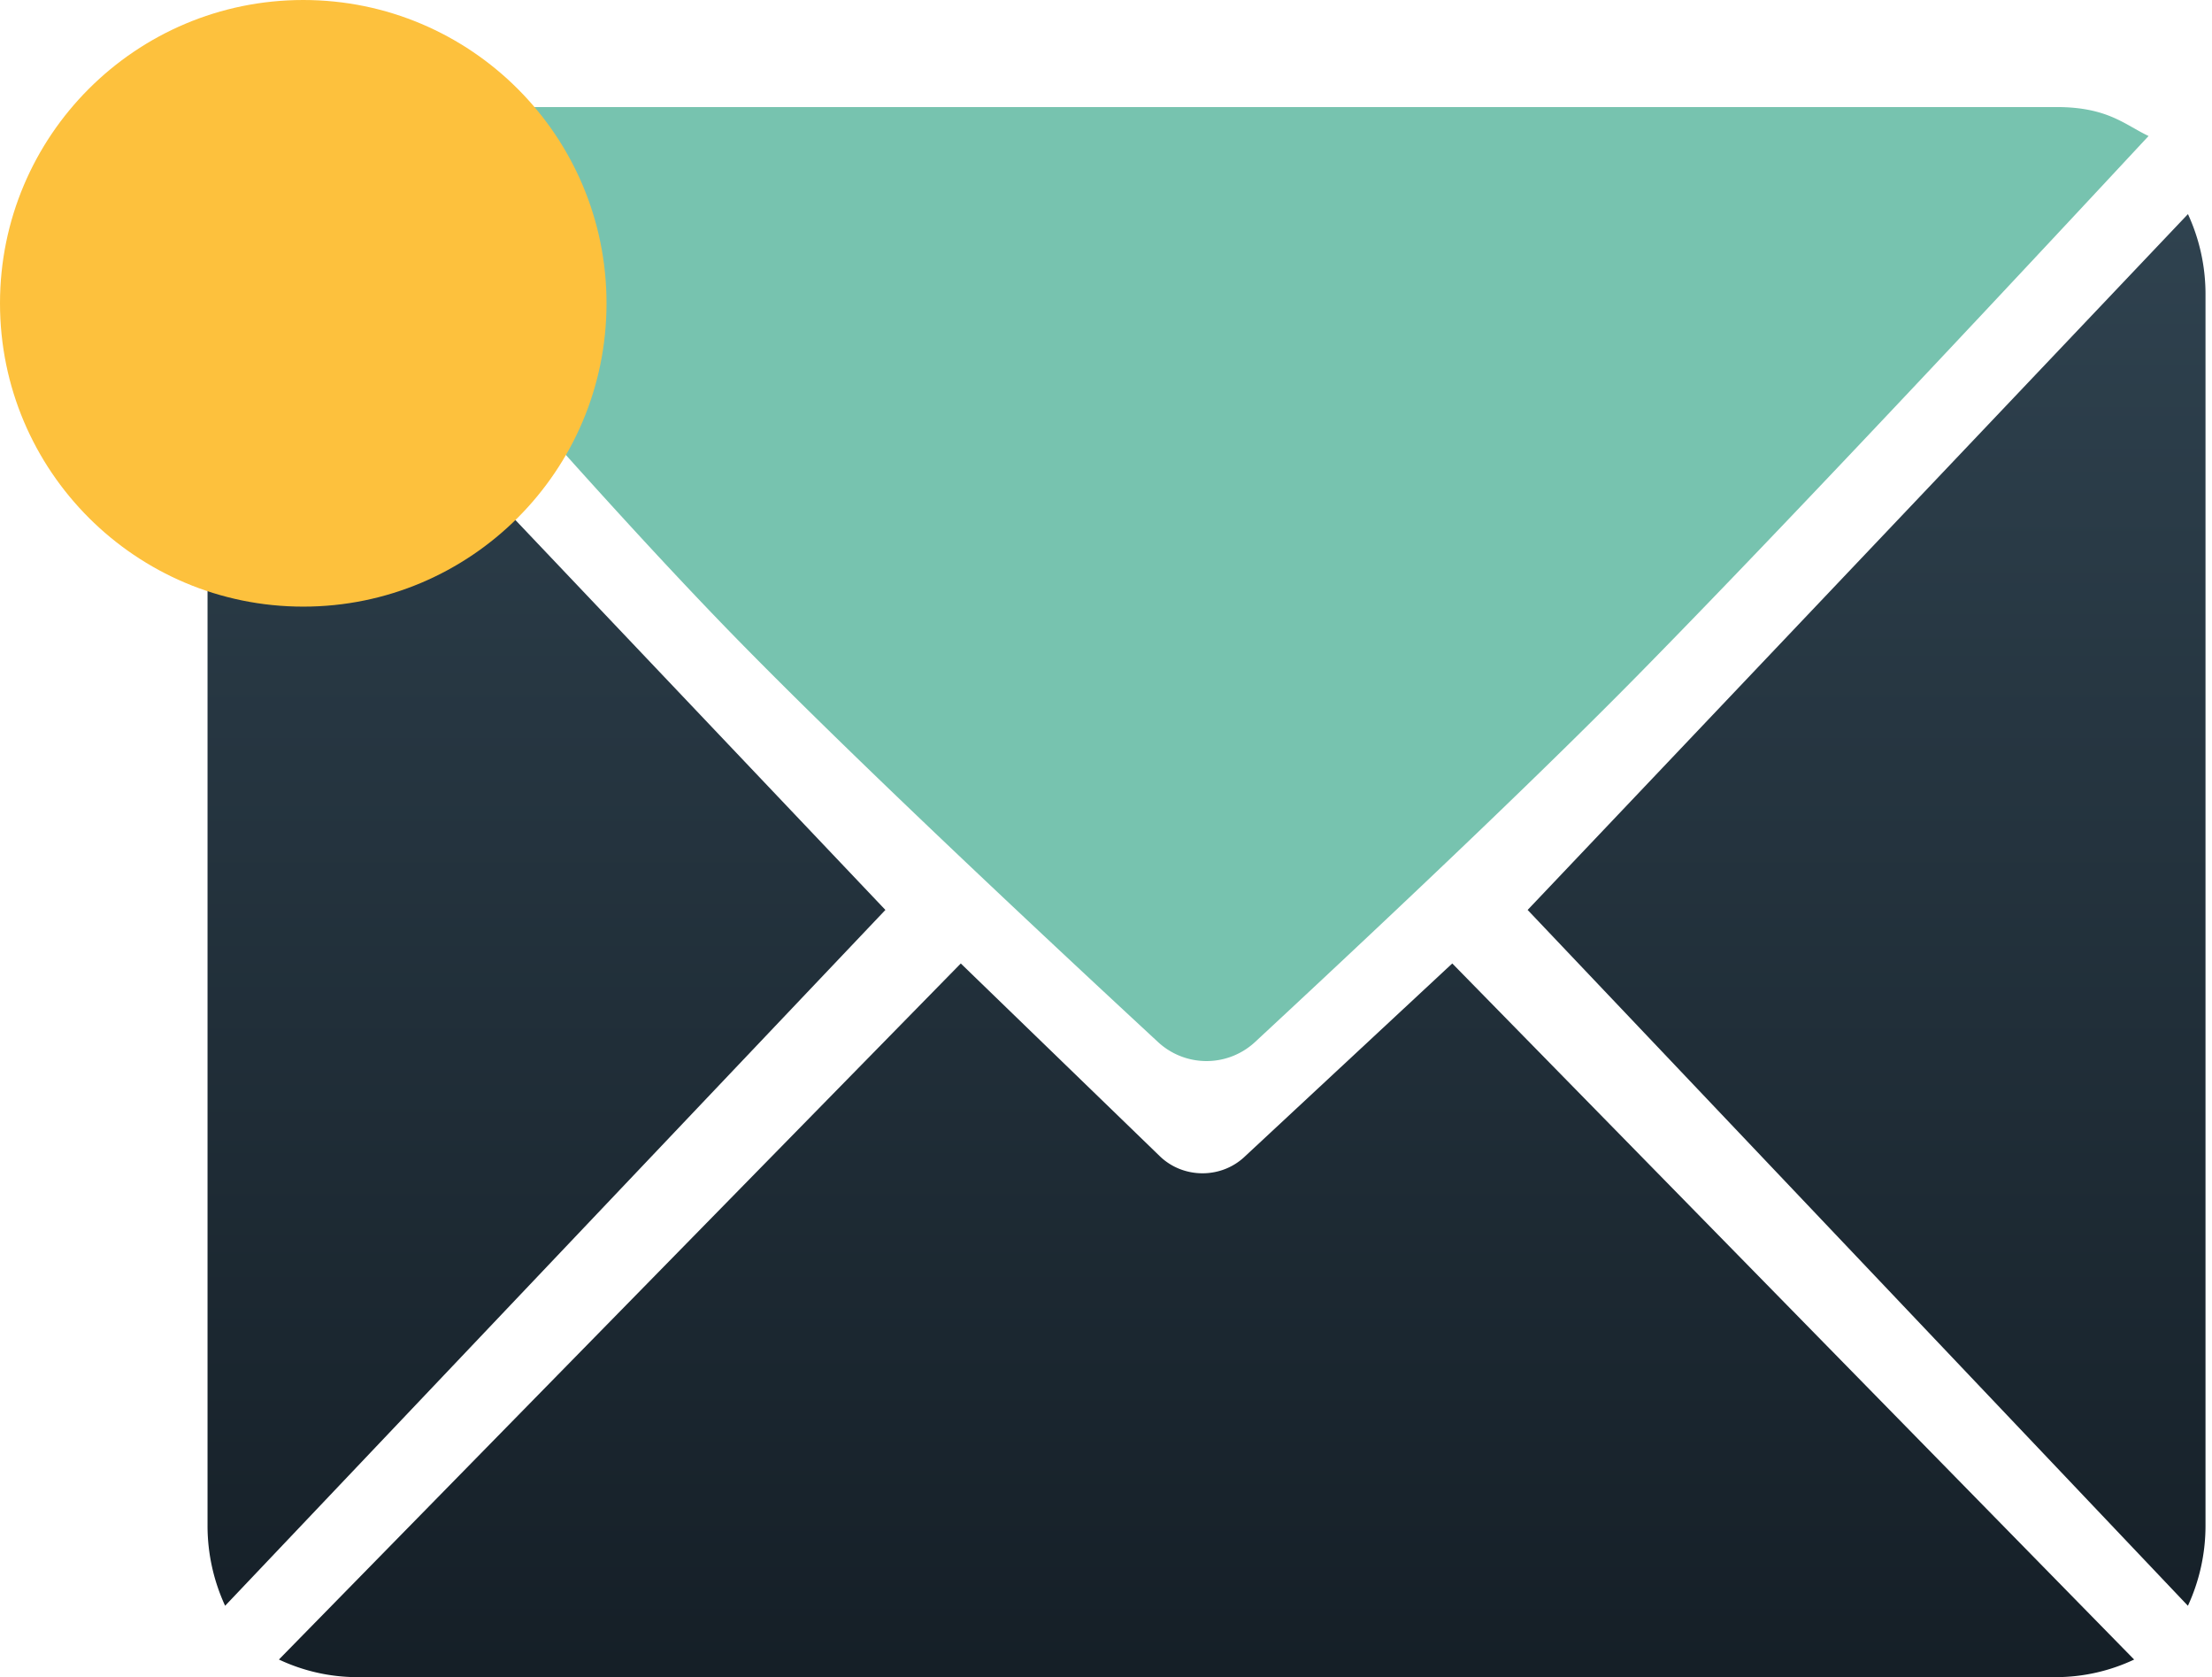 <?xml version="1.0" encoding="UTF-8"?><svg width="62" height="47" xmlns="http://www.w3.org/2000/svg" viewBox="0 0 62 47"><defs><linearGradient x1="50%" y1="0%" x2="50%" y2="100%" id="cda"><stop stop-color="#2F424F" offset="0%"/><stop stop-color="#151F27" offset="100%"/></linearGradient></defs><g fill="none" fill-rule="evenodd"><path d="M-11-20h90v90h-90z"/><g><path d="M57.64 3H9.995c-.782 0-1.515.19-2.177.502 5.67 6.668 10.01 11.532 13.02 14.592 2.55 2.592 6.423 6.295 11.62 11.108a2 2 0 002.72-.001c4.734-4.395 8.321-7.832 10.76-10.312 3.11-3.161 7.872-8.187 14.284-15.078C59.559 3.5 59.083 3 57.64 3z" fill="#77C3AF" fill-rule="nonzero"/><path d="M40.706 27l19.112 19.507A5.157 5.157 0 0157.64 47H9.995a5.157 5.157 0 01-2.177-.494L26.93 27l5.577 5.4c.33.32.764.48 1.198.48.433 0 .866-.16 1.197-.48l5.803-5.4zm20.62-21a5.35 5.35 0 01.492 2.22v34.56a5.35 5.35 0 01-.493 2.22L42.818 25.5zM6.31 6l18.507 19.5L6.31 45a5.352 5.352 0 01-.493-2.22V8.22c0-.797.186-1.544.493-2.22z" fill="url(#cda)"/><circle fill="#FDC13D" cx="8.5" cy="8.5" r="8.5"/></g></g></svg>
